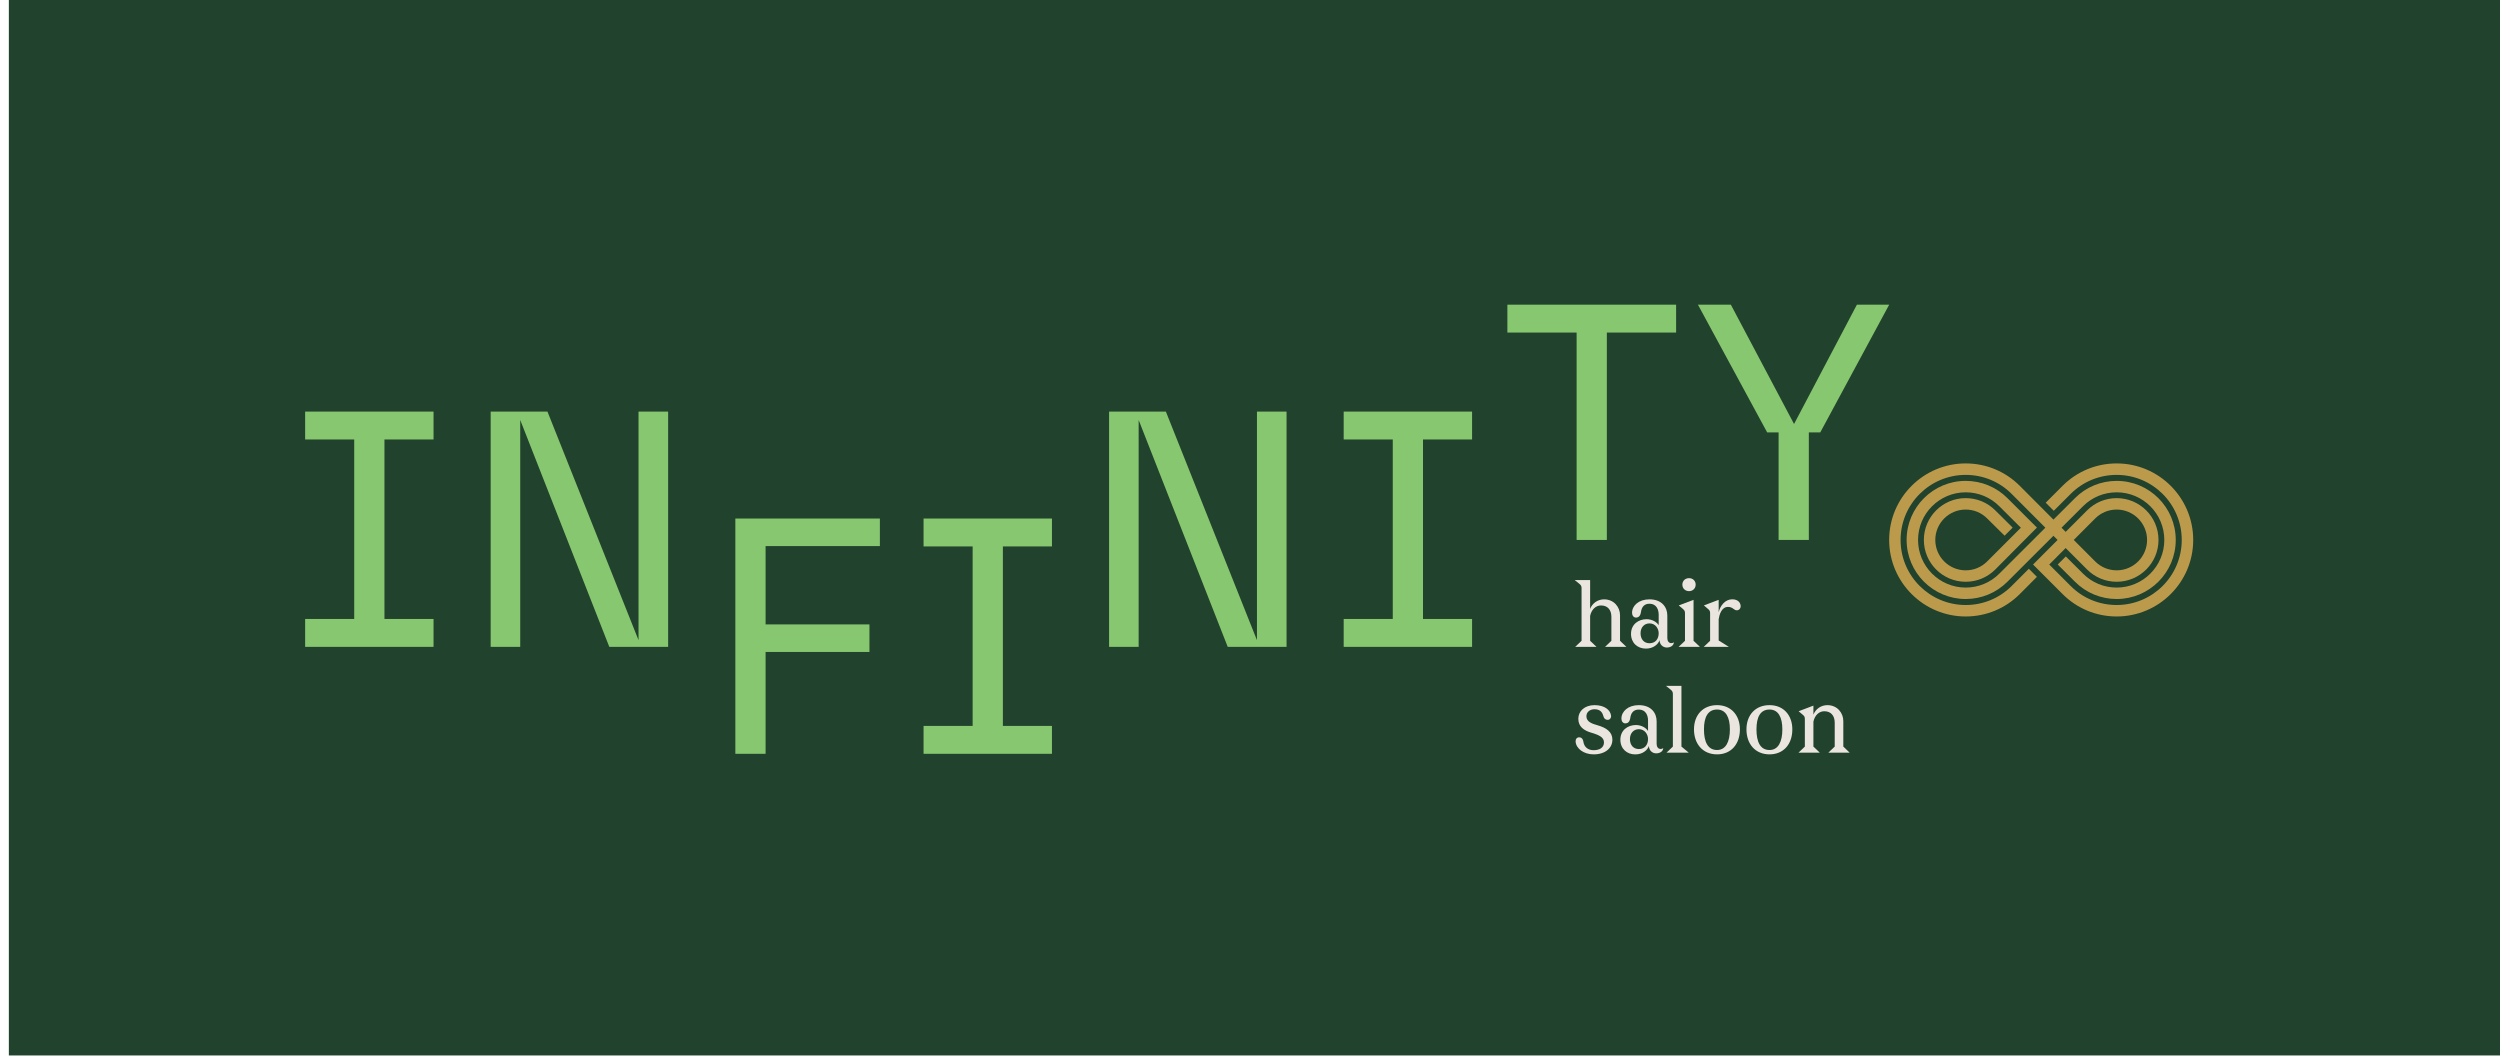 <?xml version="1.0" encoding="UTF-8" standalone="no"?>
<svg xmlns="http://www.w3.org/2000/svg" xmlns:xlink="http://www.w3.org/1999/xlink" xmlns:serif="http://www.serif.com/" width="100%" height="100%" viewBox="0 0 373 158" version="1.1" xml:space="preserve" style="fill-rule:evenodd;clip-rule:evenodd;stroke-linejoin:round;stroke-miterlimit:2;">
    <g transform="matrix(1,0,0,1,-2060.82,-3791.45)">
        <g transform="matrix(5.556,0,0,5.556,0,2622.06)">
            <g transform="matrix(-1.176,0,0,0.498,880.306,127.748)">
                <rect x="375.974" y="166.052" width="56.977" height="56.977" style="fill:rgb(33,66,45);"></rect>
            </g>
        </g>
        <g transform="matrix(5.556,0,0,5.556,0,2622.06)">
            <g transform="matrix(1,0,0,1,427.182,225.55)">
                <path d="M0,-1.154C0.154,-1.308 0.359,-1.393 0.577,-1.393C1.027,-1.393 1.393,-1.027 1.393,-0.577C1.393,-0.127 1.027,0.239 0.577,0.239C0.359,0.239 0.154,0.154 0,0L-0.576,-0.577L0,-1.154ZM0.577,-2.632C0.028,-2.632 -0.488,-2.418 -0.876,-2.03L-1.329,-1.577L-1.112,-1.36L-0.659,-1.813C-0.329,-2.143 0.11,-2.324 0.577,-2.324C1.541,-2.324 2.324,-1.541 2.324,-0.577C2.324,0.387 1.541,1.17 0.577,1.17C0.11,1.17 -0.329,0.989 -0.659,0.659L-1.234,0.083L-0.793,-0.36L-0.217,0.217C-0.005,0.429 0.277,0.546 0.577,0.546C1.196,0.546 1.7,0.042 1.7,-0.577C1.7,-1.196 1.196,-1.7 0.577,-1.7C0.277,-1.7 -0.005,-1.583 -0.217,-1.371L-0.793,-0.794L-2.025,-2.03C-2.413,-2.418 -2.929,-2.632 -3.478,-2.632C-4.611,-2.632 -5.533,-1.71 -5.533,-0.577C-5.533,0.556 -4.611,1.478 -3.478,1.478C-2.929,1.478 -2.413,1.264 -2.025,0.876L-1.565,0.414L-1.782,0.197L-2.243,0.659C-2.573,0.989 -3.011,1.17 -3.478,1.17C-4.442,1.17 -5.226,0.387 -5.226,-0.577C-5.226,-1.541 -4.442,-2.324 -3.478,-2.324C-3.011,-2.324 -2.573,-2.143 -2.243,-1.813L-1.01,-0.577L-1.668,0.083L-1.666,0.085L-1.666,0.086L-0.876,0.876C-0.488,1.264 0.028,1.478 0.577,1.478C1.71,1.478 2.632,0.556 2.632,-0.577C2.632,-1.71 1.71,-2.632 0.577,-2.632" style="fill:rgb(188,154,75);fill-rule:nonzero;"></path>
            </g>
        </g>
        <g transform="matrix(5.556,0,0,5.556,0,2622.06)">
            <g transform="matrix(1,0,0,1,423.704,223.387)">
                <path d="M0,3.172C0.424,3.172 0.822,3.007 1.121,2.708L3.151,0.681C3.392,0.44 3.714,0.307 4.055,0.307C4.76,0.307 5.334,0.881 5.334,1.586C5.334,2.291 4.76,2.865 4.055,2.865C3.714,2.865 3.392,2.732 3.151,2.49L2.689,2.029L2.472,2.246L2.934,2.707C3.233,3.007 3.632,3.172 4.055,3.172C4.93,3.172 5.641,2.46 5.641,1.586C5.641,0.711 4.93,0 4.055,0C3.632,0 3.233,0.165 2.934,0.464L0.904,2.49C0.663,2.732 0.342,2.865 0,2.865C-0.705,2.865 -1.279,2.291 -1.279,1.586C-1.279,0.881 -0.705,0.307 0,0.307C0.342,0.307 0.663,0.44 0.904,0.682L1.482,1.258L0.577,2.163C0.423,2.317 0.218,2.402 0,2.402C-0.45,2.402 -0.816,2.036 -0.816,1.586C-0.816,1.136 -0.45,0.77 0,0.77C0.218,0.77 0.423,0.855 0.577,1.009L1.045,1.472L1.262,1.255L0.794,0.791C0.582,0.579 0.3,0.463 0,0.463C-0.619,0.463 -1.123,0.967 -1.123,1.586C-1.123,2.205 -0.619,2.709 0,2.709C0.3,2.709 0.582,2.592 0.794,2.38L1.913,1.254L1.122,0.464C0.822,0.165 0.424,0 0,0C-0.875,0 -1.586,0.711 -1.586,1.586C-1.586,2.46 -0.875,3.172 0,3.172" style="fill:rgb(188,154,75);fill-rule:nonzero;"></path>
            </g>
        </g>
        <g transform="matrix(5.556,0,0,5.556,0,2622.06)">
            <g transform="matrix(1,0,0,1,379.112,222.275)">
                <path d="M0,4.82L1.318,4.82L1.318,0L0,0L0,-0.749L3.448,-0.749L3.448,0L2.13,0L2.13,4.82L3.448,4.82L3.448,5.569L0,5.569L0,4.82Z" style="fill:rgb(135,199,111);fill-rule:nonzero;"></path>
            </g>
        </g>
        <g transform="matrix(5.556,0,0,5.556,0,2622.06)">
            <g transform="matrix(1,0,0,1,384.094,227.844)">
                <path d="M0,-6.318L1.525,-6.318L3.971,-0.18L3.971,-6.318L4.766,-6.318L4.766,0L3.186,0L0.794,-6.092L0.794,0L0,0L0,-6.318Z" style="fill:rgb(135,199,111);fill-rule:nonzero;"></path>
            </g>
        </g>
        <g transform="matrix(5.556,0,0,5.556,0,2622.06)">
            <g transform="matrix(1,0,0,1,390.665,230.716)">
                <path d="M0,-6.318L3.881,-6.318L3.881,-5.578L0.812,-5.578L0.812,-3.475L3.601,-3.475L3.601,-2.735L0.812,-2.735L0.812,0L0,0L0,-6.318Z" style="fill:rgb(135,199,111);fill-rule:nonzero;"></path>
            </g>
        </g>
        <g transform="matrix(5.556,0,0,5.556,0,2622.06)">
            <g transform="matrix(1,0,0,1,395.719,225.147)">
                <path d="M0,4.82L1.318,4.82L1.318,0L0,0L0,-0.749L3.448,-0.749L3.448,0L2.13,0L2.13,4.82L3.448,4.82L3.448,5.569L0,5.569L0,4.82Z" style="fill:rgb(135,199,111);fill-rule:nonzero;"></path>
            </g>
        </g>
        <g transform="matrix(5.556,0,0,5.556,0,2622.06)">
            <g transform="matrix(1,0,0,1,400.701,227.844)">
                <path d="M0,-6.318L1.525,-6.318L3.971,-0.18L3.971,-6.318L4.766,-6.318L4.766,0L3.186,0L0.794,-6.092L0.794,0L0,0L0,-6.318Z" style="fill:rgb(135,199,111);fill-rule:nonzero;"></path>
            </g>
        </g>
        <g transform="matrix(5.556,0,0,5.556,0,2622.06)">
            <g transform="matrix(1,0,0,1,407.001,222.275)">
                <path d="M0,4.82L1.318,4.82L1.318,0L0,0L0,-0.749L3.448,-0.749L3.448,0L2.13,0L2.13,4.82L3.448,4.82L3.448,5.569L0,5.569L0,4.82Z" style="fill:rgb(135,199,111);fill-rule:nonzero;"></path>
            </g>
        </g>
        <g transform="matrix(5.556,0,0,5.556,0,2622.06)">
            <g transform="matrix(1,0,0,1,413.256,224.224)">
                <path d="M0,-4.82L-1.859,-4.82L-1.859,-5.569L2.672,-5.569L2.672,-4.82L0.812,-4.82L0.812,0.749L0,0.749L0,-4.82Z" style="fill:rgb(135,199,111);fill-rule:nonzero;"></path>
            </g>
        </g>
        <g transform="matrix(5.556,0,0,5.556,0,2622.06)">
            <g transform="matrix(1,0,0,1,418.68,221.543)">
                <path d="M0,0.542L-0.307,0.542L-2.166,-2.888L-1.282,-2.888L0.415,0.316L2.103,-2.888L2.97,-2.888L1.119,0.542L0.812,0.542L0.812,3.43L0,3.43L0,0.542Z" style="fill:rgb(135,199,111);fill-rule:nonzero;"></path>
            </g>
        </g>
        <g transform="matrix(5.556,0,0,5.556,0,2622.06)">
            <g transform="matrix(1,0,0,1,413.332,227.742)">
                <path d="M0,-1.589L-0.128,-1.692L0.287,-1.692L0.287,-0.917C0.344,-1.066 0.487,-1.174 0.661,-1.174C0.931,-1.174 1.09,-0.961 1.09,-0.748L1.09,-0.061L1.261,0.103L0.687,0.103L0.858,-0.061L0.858,-0.704C0.858,-0.892 0.756,-1.01 0.579,-1.01C0.446,-1.01 0.325,-0.909 0.287,-0.73L0.287,-0.061L0.459,0.103L-0.115,0.103L0.057,-0.061L0.057,-1.466C0.057,-1.507 0.054,-1.548 0,-1.589" style="fill:rgb(234,229,222);fill-rule:nonzero;"></path>
            </g>
        </g>
        <g transform="matrix(5.556,0,0,5.556,0,2622.06)">
            <g transform="matrix(1,0,0,1,415.214,227.245)">
                <path d="M0,-0.031C-0.141,-0.031 -0.241,0.076 -0.241,0.233C-0.241,0.395 -0.148,0.502 0,0.502C0.151,0.502 0.246,0.395 0.246,0.233C0.246,0.115 0.164,-0.031 0,-0.031M-0.079,-0.144C0.074,-0.144 0.2,-0.062 0.246,0.018L0.246,-0.264C0.246,-0.397 0.19,-0.559 -0.002,-0.559C-0.148,-0.559 -0.213,-0.462 -0.23,-0.336C-0.246,-0.22 -0.305,-0.187 -0.361,-0.187C-0.428,-0.187 -0.469,-0.244 -0.469,-0.315C-0.469,-0.508 -0.289,-0.677 -0.002,-0.677C0.333,-0.677 0.478,-0.462 0.478,-0.244L0.478,0.364C0.478,0.436 0.513,0.499 0.585,0.499C0.601,0.499 0.636,0.494 0.654,0.474C0.654,0.553 0.577,0.617 0.464,0.617C0.356,0.617 0.27,0.532 0.27,0.42C0.231,0.532 0.101,0.646 -0.097,0.646C-0.325,0.646 -0.497,0.491 -0.497,0.251C-0.497,-0.006 -0.297,-0.144 -0.079,-0.144" style="fill:rgb(234,229,222);fill-rule:nonzero;"></path>
            </g>
        </g>
        <g transform="matrix(5.556,0,0,5.556,0,2622.06)">
            <g transform="matrix(1,0,0,1,416.276,227.845)">
                <path d="M0,-1.846C0.1,-1.846 0.177,-1.775 0.177,-1.672C0.177,-1.57 0.1,-1.497 0,-1.497C-0.104,-1.497 -0.18,-1.57 -0.18,-1.672C-0.18,-1.775 -0.104,-1.846 0,-1.846M0.292,0L-0.282,0L-0.11,-0.164L-0.11,-0.898C-0.11,-0.95 -0.116,-0.977 -0.159,-1.013L-0.277,-1.114L0.12,-1.264L0.12,-0.164L0.292,0Z" style="fill:rgb(234,229,222);fill-rule:nonzero;"></path>
            </g>
        </g>
        <g transform="matrix(5.556,0,0,5.556,0,2622.06)">
            <g transform="matrix(1,0,0,1,417.661,227.662)">
                <path d="M0,-0.912C0,-0.843 -0.047,-0.8 -0.101,-0.8C-0.139,-0.8 -0.159,-0.812 -0.192,-0.838C-0.236,-0.871 -0.279,-0.891 -0.339,-0.891C-0.516,-0.891 -0.572,-0.677 -0.59,-0.561L-0.59,0.011L-0.315,0.183L-0.992,0.183L-0.82,0.019L-0.82,-0.715C-0.82,-0.766 -0.826,-0.794 -0.869,-0.83L-0.987,-0.931L-0.59,-1.081L-0.59,-0.748C-0.549,-0.923 -0.418,-1.095 -0.226,-1.095C-0.057,-1.095 0,-0.989 0,-0.912" style="fill:rgb(234,229,222);fill-rule:nonzero;"></path>
            </g>
        </g>
        <g transform="matrix(5.556,0,0,5.556,0,2622.06)">
            <g transform="matrix(1,0,0,1,413.991,229.731)">
                <path d="M0,0.678C0,0.536 -0.149,0.475 -0.331,0.421C-0.552,0.358 -0.689,0.249 -0.689,0.044C-0.689,-0.163 -0.519,-0.322 -0.252,-0.322C0.013,-0.322 0.174,-0.194 0.191,-0.035C0.197,0.022 0.156,0.073 0.1,0.073C0.054,0.073 0.005,0.052 -0.016,-0.027C-0.036,-0.104 -0.085,-0.212 -0.252,-0.212C-0.375,-0.212 -0.472,-0.14 -0.472,-0.022C-0.472,0.134 -0.303,0.18 -0.172,0.219C0.062,0.285 0.226,0.396 0.226,0.606C0.226,0.829 0.038,1 -0.277,1C-0.536,1 -0.746,0.852 -0.762,0.659C-0.767,0.593 -0.729,0.542 -0.667,0.542C-0.618,0.542 -0.566,0.568 -0.552,0.667C-0.531,0.801 -0.431,0.888 -0.277,0.888C-0.123,0.888 0,0.822 0,0.678" style="fill:rgb(234,229,222);fill-rule:nonzero;"></path>
            </g>
        </g>
        <g transform="matrix(5.556,0,0,5.556,0,2622.06)">
            <g transform="matrix(1,0,0,1,414.928,230.086)">
                <path d="M0,-0.031C-0.141,-0.031 -0.24,0.077 -0.24,0.234C-0.24,0.395 -0.148,0.502 0,0.502C0.151,0.502 0.246,0.395 0.246,0.234C0.246,0.115 0.164,-0.031 0,-0.031M-0.079,-0.143C0.074,-0.143 0.2,-0.061 0.246,0.018L0.246,-0.263C0.246,-0.397 0.189,-0.558 -0.002,-0.558C-0.148,-0.558 -0.213,-0.462 -0.23,-0.336C-0.246,-0.22 -0.305,-0.187 -0.361,-0.187C-0.428,-0.187 -0.469,-0.243 -0.469,-0.315C-0.469,-0.508 -0.289,-0.677 -0.002,-0.677C0.334,-0.677 0.477,-0.462 0.477,-0.243L0.477,0.365C0.477,0.436 0.513,0.5 0.585,0.5C0.6,0.5 0.636,0.495 0.654,0.475C0.654,0.554 0.577,0.618 0.464,0.618C0.356,0.618 0.27,0.533 0.27,0.42C0.23,0.533 0.101,0.646 -0.098,0.646C-0.325,0.646 -0.497,0.492 -0.497,0.251C-0.497,-0.005 -0.297,-0.143 -0.079,-0.143" style="fill:rgb(234,229,222);fill-rule:nonzero;"></path>
            </g>
        </g>
        <g transform="matrix(5.556,0,0,5.556,0,2622.06)">
            <g transform="matrix(1,0,0,1,416.071,230.686)">
                <path d="M0,-1.794L0,-0.164L0.197,0L-0.402,0L-0.23,-0.164L-0.23,-1.568C-0.23,-1.609 -0.233,-1.65 -0.287,-1.691L-0.415,-1.794L0,-1.794Z" style="fill:rgb(234,229,222);fill-rule:nonzero;"></path>
            </g>
        </g>
        <g transform="matrix(5.556,0,0,5.556,0,2622.06)">
            <g transform="matrix(1,0,0,1,417.028,229.526)">
                <path d="M0,1.088C0.236,1.088 0.344,0.862 0.344,0.534C0.344,0.211 0.236,0.001 0,0.001C-0.248,0.001 -0.352,0.206 -0.352,0.534C-0.352,0.87 -0.248,1.088 0,1.088M0,-0.117C0.374,-0.117 0.613,0.152 0.613,0.534C0.613,0.939 0.369,1.205 0,1.205C-0.385,1.205 -0.62,0.924 -0.62,0.534C-0.62,0.142 -0.374,-0.117 0,-0.117" style="fill:rgb(234,229,222);fill-rule:nonzero;"></path>
            </g>
        </g>
        <g transform="matrix(5.556,0,0,5.556,0,2622.06)">
            <g transform="matrix(1,0,0,1,418.437,229.526)">
                <path d="M0,1.088C0.236,1.088 0.344,0.862 0.344,0.534C0.344,0.211 0.236,0.001 0,0.001C-0.249,0.001 -0.351,0.206 -0.351,0.534C-0.351,0.87 -0.249,1.088 0,1.088M0,-0.117C0.374,-0.117 0.612,0.152 0.612,0.534C0.612,0.939 0.369,1.205 0,1.205C-0.385,1.205 -0.62,0.924 -0.62,0.534C-0.62,0.142 -0.374,-0.117 0,-0.117" style="fill:rgb(234,229,222);fill-rule:nonzero;"></path>
            </g>
        </g>
        <g transform="matrix(5.556,0,0,5.556,0,2622.06)">
            <g transform="matrix(1,0,0,1,420.418,230.26)">
                <path d="M0,-0.425L0,0.262L0.171,0.426L-0.403,0.426L-0.231,0.262L-0.231,-0.382C-0.231,-0.569 -0.334,-0.687 -0.511,-0.687C-0.644,-0.687 -0.765,-0.587 -0.803,-0.407L-0.803,0.262L-0.631,0.426L-1.205,0.426L-1.033,0.262L-1.033,-0.472C-1.033,-0.523 -1.039,-0.551 -1.082,-0.587L-1.2,-0.687L-0.803,-0.838L-0.803,-0.595C-0.746,-0.743 -0.603,-0.851 -0.429,-0.851C-0.159,-0.851 0,-0.638 0,-0.425" style="fill:rgb(234,229,222);fill-rule:nonzero;"></path>
            </g>
        </g>
    </g>
</svg>
